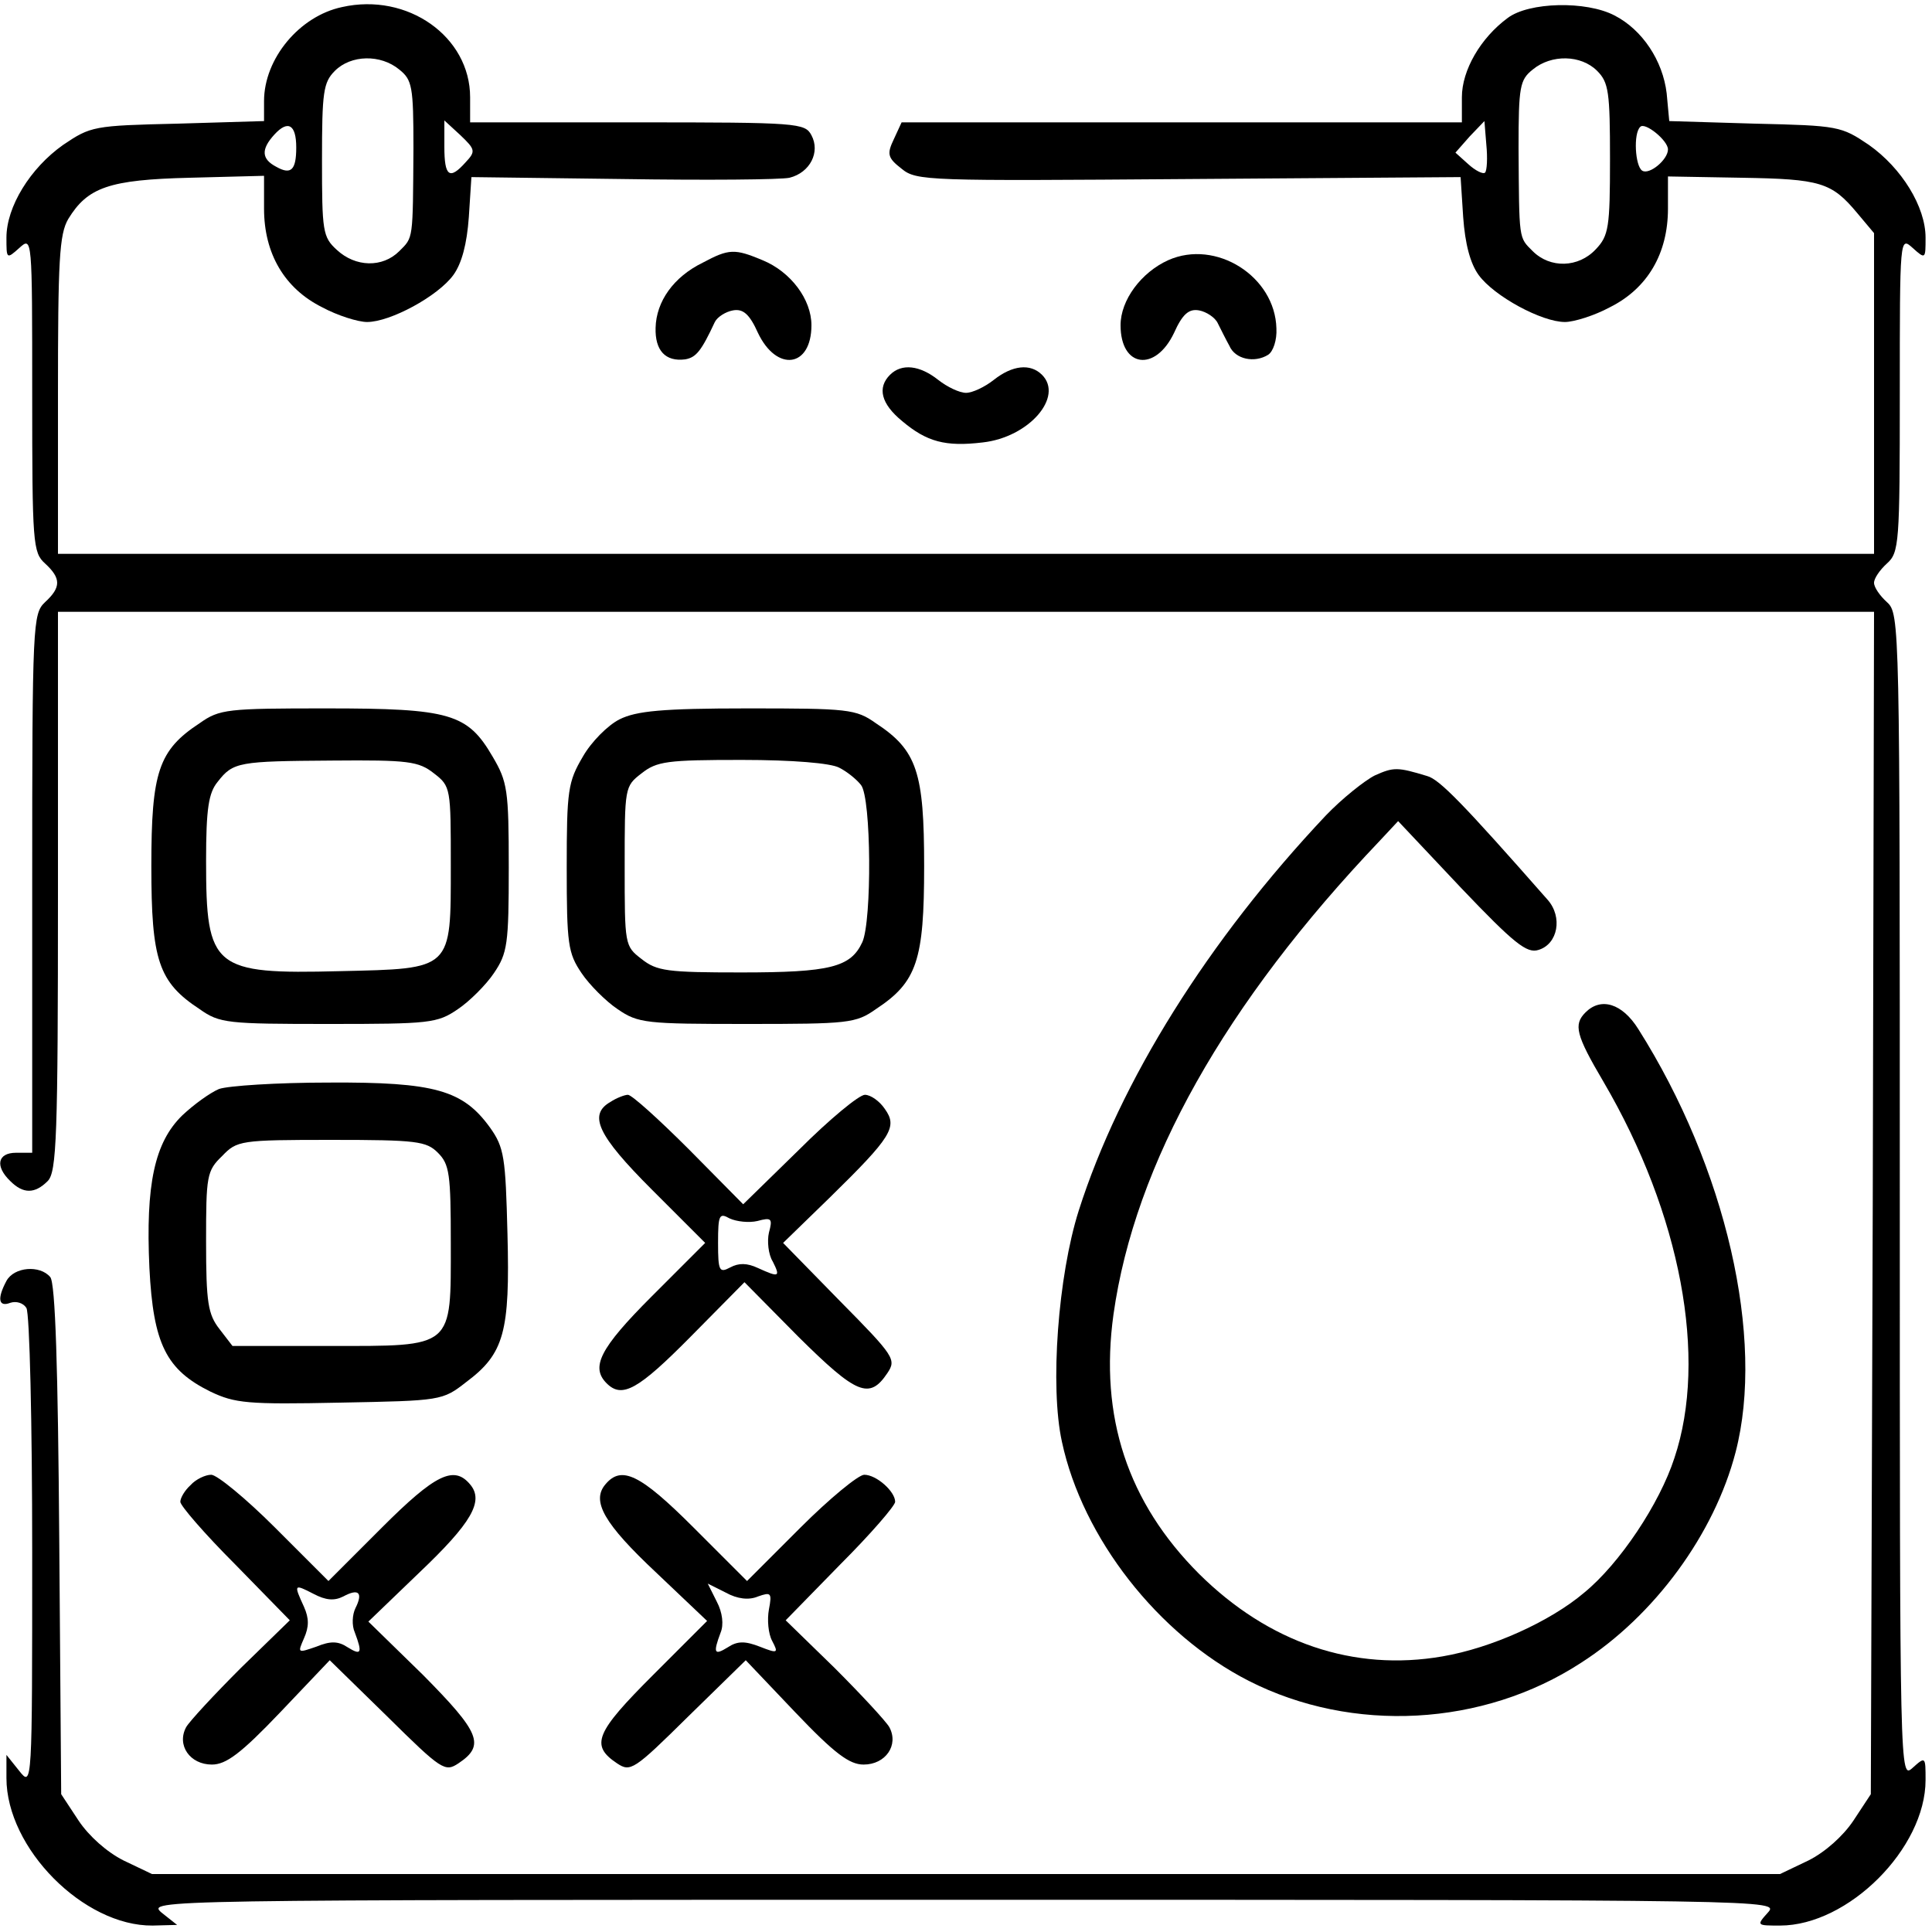 <svg xmlns="http://www.w3.org/2000/svg" width="300pt" height="300pt" viewBox="0 0 300 300" preserveAspectRatio="xMidYMid meet"><g transform="translate(0,300) scale(0.1,-0.1)" fill="#000000" stroke="none"><path d="M531 2989 c-66 -14 -121 -80 -121 -146 l0 -31 -134 -4 c-131 -3 -135 -4 -178 -33 -51 -36 -88 -96 -88 -144 0 -33 0 -34 20 -16 20 18 20 17 20 -227 0 -232 1 -246 20 -263 25 -23 25 -37 0 -60 -19 -18 -20 -31 -20 -437 l0 -418 -25 0 c-29 0 -33 -21 -9 -44 20 -20 38 -20 58 0 14 14 16 68 16 450 l0 434 1410 0 1410 0 -2 -918 -3 -918 -27 -41 c-16 -24 -44 -49 -70 -62 l-44 -21 -1264 0 -1264 0 -44 21 c-26 13 -54 38 -70 62 l-27 41 -3 395 c-2 266 -6 399 -14 408 -16 19 -56 16 -68 -6 -15 -28 -12 -41 6 -34 9 3 20 0 25 -8 5 -8 9 -178 9 -379 0 -364 0 -365 -20 -340 l-20 25 0 -36 c0 -109 120 -230 227 -229 l38 1 -24 19 c-23 20 -17 20 1244 20 1267 0 1268 0 1250 -20 -18 -20 -17 -20 19 -20 106 0 226 120 226 226 0 36 0 37 -20 19 -20 -18 -20 -17 -20 887 0 892 0 905 -20 923 -11 10 -20 23 -20 30 0 7 9 20 20 30 19 17 20 31 20 263 0 244 0 245 20 227 20 -18 20 -17 20 16 0 48 -37 108 -88 144 -43 29 -47 30 -177 33 l-133 4 -4 43 c-6 51 -38 99 -81 121 -44 23 -133 21 -166 -4 -42 -31 -71 -81 -71 -123 l0 -39 -435 0 -435 0 -12 -26 c-11 -23 -10 -29 12 -46 23 -19 40 -19 446 -16 l422 3 4 -62 c3 -42 11 -72 24 -90 24 -33 98 -73 134 -73 14 0 46 10 70 23 58 29 90 83 90 153 l0 50 114 -2 c123 -2 140 -7 180 -55 l26 -31 0 -249 0 -249 -1410 0 -1410 0 0 246 c0 210 2 250 16 274 30 49 63 61 189 64 l115 3 0 -51 c0 -70 32 -124 90 -153 24 -13 56 -23 70 -23 36 0 110 40 134 73 13 18 21 48 24 90 l4 62 235 -3 c130 -2 246 -1 259 2 32 8 48 40 34 66 -10 19 -21 20 -270 20 l-260 0 0 39 c0 94 -97 163 -199 140z m89 -97 c20 -16 22 -26 22 -122 -1 -144 0 -138 -22 -160 -26 -26 -68 -25 -97 2 -22 20 -23 29 -23 140 0 105 2 120 20 138 25 25 71 26 100 2z m1860 -2 c18 -18 20 -33 20 -137 0 -106 -2 -119 -22 -140 -27 -29 -71 -30 -98 -3 -22 22 -21 16 -22 160 0 96 2 106 22 122 29 24 75 23 100 -2z m-2020 -119 c0 -35 -8 -43 -31 -30 -23 12 -24 27 -3 50 21 23 34 16 34 -20z m263 -23 c-25 -28 -33 -22 -33 24 l0 41 25 -23 c23 -22 24 -25 8 -42z m1583 -16 c-3 -3 -15 3 -26 13 l-20 18 22 25 23 24 3 -37 c2 -20 1 -40 -2 -43z m284 36 c0 -16 -29 -40 -40 -33 -11 7 -14 58 -3 68 7 8 43 -21 43 -35z"></path><path d="M1091 2592 c-45 -22 -72 -60 -73 -101 -1 -35 15 -53 46 -49 17 3 25 13 46 58 4 8 17 16 28 18 16 3 26 -6 39 -35 29 -61 83 -54 83 12 0 40 -32 83 -76 101 -43 18 -52 18 -93 -4z"></path><path d="M1814 2596 c-42 -19 -74 -62 -74 -101 0 -66 54 -73 83 -12 13 29 23 38 39 35 11 -2 25 -11 29 -20 5 -10 13 -26 18 -35 9 -21 39 -27 60 -14 8 5 14 23 13 41 -2 81 -94 139 -168 106z"></path><path d="M1382 2418 c-20 -20 -14 -45 19 -72 38 -32 67 -40 125 -33 72 8 126 71 92 105 -18 18 -46 15 -75 -8 -14 -11 -33 -20 -43 -20 -10 0 -29 9 -43 20 -29 23 -57 26 -75 8z"></path><path d="M310 1877 c-64 -42 -75 -76 -75 -222 0 -146 11 -180 75 -222 31 -22 43 -23 200 -23 157 0 169 1 201 23 18 12 44 38 56 56 21 31 23 45 23 164 0 120 -2 133 -25 172 -39 67 -66 75 -258 75 -154 0 -166 -1 -197 -23z m364 -78 c26 -20 26 -23 26 -143 0 -163 3 -160 -172 -164 -197 -5 -208 4 -208 171 0 82 4 106 18 123 24 31 33 32 178 33 118 1 134 -1 158 -20z"></path><path d="M962 1883 c-18 -9 -44 -35 -57 -58 -23 -39 -25 -52 -25 -172 0 -119 2 -133 23 -164 12 -18 38 -44 56 -56 32 -22 44 -23 201 -23 157 0 169 1 200 23 64 42 75 76 75 222 0 146 -11 180 -75 222 -31 22 -43 23 -199 23 -133 0 -173 -4 -199 -17z m341 -75 c12 -6 27 -18 34 -27 16 -20 17 -211 2 -244 -18 -39 -50 -47 -188 -47 -115 0 -131 2 -155 21 -26 20 -26 22 -26 144 0 122 0 124 26 144 24 19 40 21 156 21 79 0 138 -5 151 -12z"></path><path d="M2135 1796 c-16 -8 -51 -36 -76 -62 -183 -194 -320 -413 -384 -614 -32 -101 -45 -273 -26 -359 32 -149 149 -299 290 -371 161 -82 364 -71 516 28 114 73 207 200 240 327 46 177 -15 442 -151 657 -25 40 -58 50 -82 26 -19 -19 -15 -35 28 -108 120 -205 162 -429 110 -584 -23 -71 -85 -164 -140 -209 -53 -45 -144 -86 -220 -99 -138 -24 -270 21 -378 128 -111 111 -155 244 -133 403 33 234 173 483 414 736 l28 30 98 -104 c82 -86 102 -102 120 -96 30 9 38 51 14 78 -131 149 -168 187 -187 192 -46 14 -52 14 -81 1z"></path><path d="M340 1309 c-14 -6 -39 -24 -57 -41 -43 -42 -57 -107 -51 -237 6 -118 26 -158 95 -192 38 -18 57 -20 201 -17 157 3 159 3 196 32 59 44 68 78 64 230 -3 119 -5 134 -27 165 -42 58 -85 71 -251 70 -80 0 -156 -5 -170 -10z m340 -99 c18 -18 20 -33 20 -140 0 -165 6 -160 -189 -160 l-150 0 -20 26 c-18 23 -21 41 -21 136 0 102 1 110 25 133 23 24 28 25 170 25 132 0 147 -2 165 -20z"></path><path d="M948 1289 c-35 -20 -20 -52 64 -136 l83 -83 -83 -83 c-81 -81 -95 -110 -70 -135 24 -24 49 -10 131 73 l83 84 84 -85 c90 -89 110 -98 138 -56 14 21 11 26 -74 112 l-88 90 72 70 c97 95 106 110 86 138 -8 12 -22 22 -31 22 -9 0 -55 -38 -102 -85 l-87 -85 -84 85 c-47 47 -89 85 -95 85 -5 0 -18 -5 -27 -11z m228 -185 c22 6 24 4 18 -18 -3 -13 -1 -34 6 -45 12 -24 10 -25 -23 -10 -17 8 -30 8 -43 1 -17 -9 -19 -6 -19 38 0 44 2 47 18 38 11 -5 30 -7 43 -4z"></path><path d="M296 694 c-9 -8 -16 -20 -16 -26 0 -6 38 -50 85 -97 l85 -87 -76 -74 c-41 -41 -80 -83 -85 -92 -15 -28 6 -58 40 -58 22 0 45 17 106 81 l77 81 89 -87 c85 -84 90 -87 111 -73 42 28 33 48 -55 137 l-85 83 79 76 c81 77 101 111 79 137 -25 30 -54 16 -137 -67 l-83 -83 -83 83 c-45 45 -90 82 -99 82 -9 0 -24 -7 -32 -16z m237 -173 c24 13 31 6 19 -18 -5 -10 -6 -27 -1 -38 12 -32 10 -36 -11 -23 -15 10 -27 10 -49 1 -29 -10 -29 -10 -19 13 8 18 8 31 0 49 -16 35 -16 36 15 20 19 -10 32 -11 46 -4z"></path><path d="M940 695 c-22 -26 -2 -61 79 -137 l79 -75 -84 -84 c-89 -89 -98 -109 -56 -137 21 -14 26 -11 111 73 l89 87 77 -81 c61 -64 84 -81 106 -81 34 0 55 30 40 58 -5 9 -44 51 -85 92 l-76 74 85 87 c47 47 85 91 85 97 0 16 -29 42 -48 42 -9 0 -54 -37 -99 -82 l-83 -83 -83 83 c-83 83 -112 97 -137 67z m237 -174 c20 7 22 6 17 -20 -3 -16 -1 -38 5 -49 10 -19 9 -20 -19 -9 -23 9 -35 9 -50 -1 -21 -13 -23 -9 -11 23 5 12 3 31 -6 48 l-14 28 28 -14 c18 -10 36 -12 50 -6z"></path></g></svg>